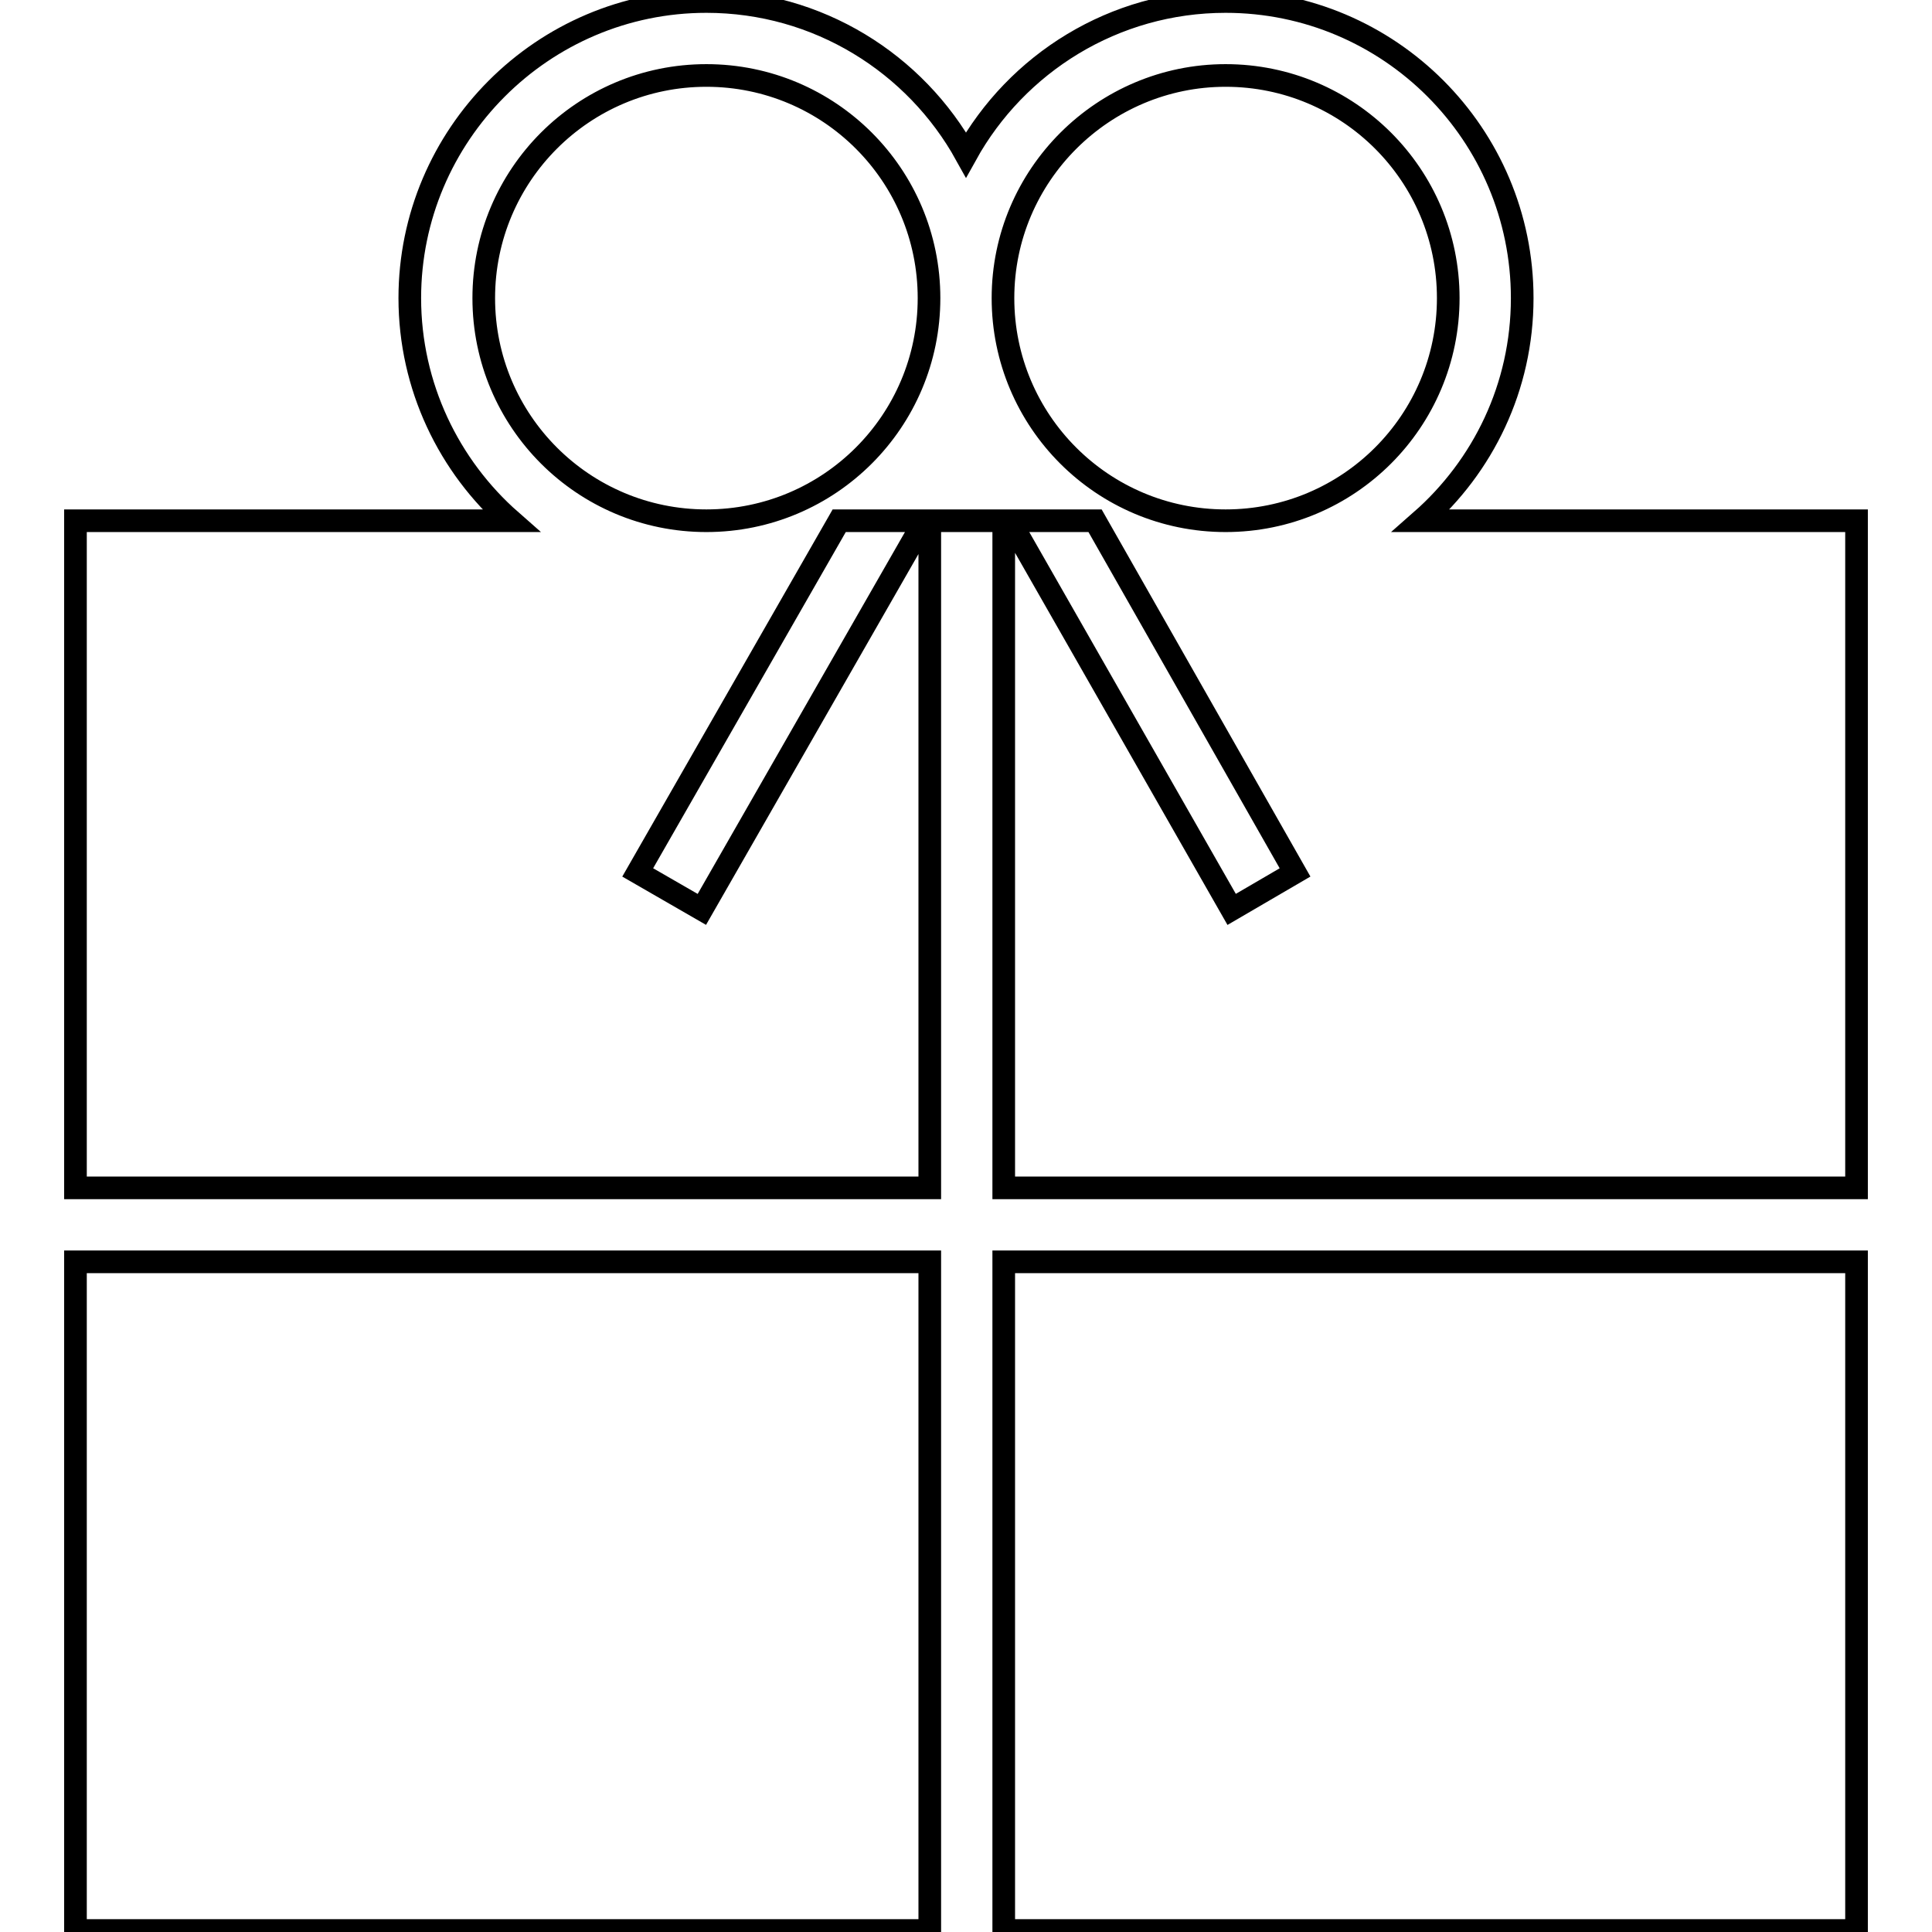 <?xml version="1.0" encoding="utf-8"?>
<!-- Svg Vector Icons : http://www.onlinewebfonts.com/icon -->
<!DOCTYPE svg PUBLIC "-//W3C//DTD SVG 1.1//EN" "http://www.w3.org/Graphics/SVG/1.1/DTD/svg11.dtd">
<svg version="1.1" xmlns="http://www.w3.org/2000/svg" xmlns:xlink="http://www.w3.org/1999/xlink" x="0px" y="0px" viewBox="0 0 256 256" enable-background="new 0 0 256 256" xml:space="preserve">
<g><g><path stroke-width="3" fill-opacity="0" stroke="#000000"  d="M10,157.4h113.2V78.7l0-9.7h9.8v88.4h113V69h-57.7c8.2-7.2,13.4-17.7,13.4-29.5c0-21.7-17.6-39.3-39.3-39.3c-14.8,0-27.7,8.2-34.4,20.3C121.3,8.4,108.4,0.2,93.6,0.2c-21.7,0-39.3,17.7-39.3,39.3c0,11.7,5.2,22.3,13.4,29.5H10V157.4z M163.2,120.5L133.8,69h11.3l26.5,46.6L163.2,120.5L163.2,120.5z M162.4,10c16.3,0,29.5,13.2,29.5,29.5c0,16.3-13.2,29.5-29.5,29.5c-16.3,0-29.5-13.2-29.5-29.5C132.9,23.2,146.2,10,162.4,10z M93,120.5l-8.5-4.9L111.2,69h11.3L93,120.5L93,120.5z M64.1,39.5C64.1,23.2,77.3,10,93.6,10c16.3,0,29.5,13.2,29.5,29.5c0,16.3-13.2,29.5-29.5,29.5C77.3,69,64.1,55.8,64.1,39.5L64.1,39.5z M133,167.2h113v88.6H133V167.2L133,167.2z M10,167.2h113.2v88.6H10V167.2L10,167.2z"/></g></g>
</svg>